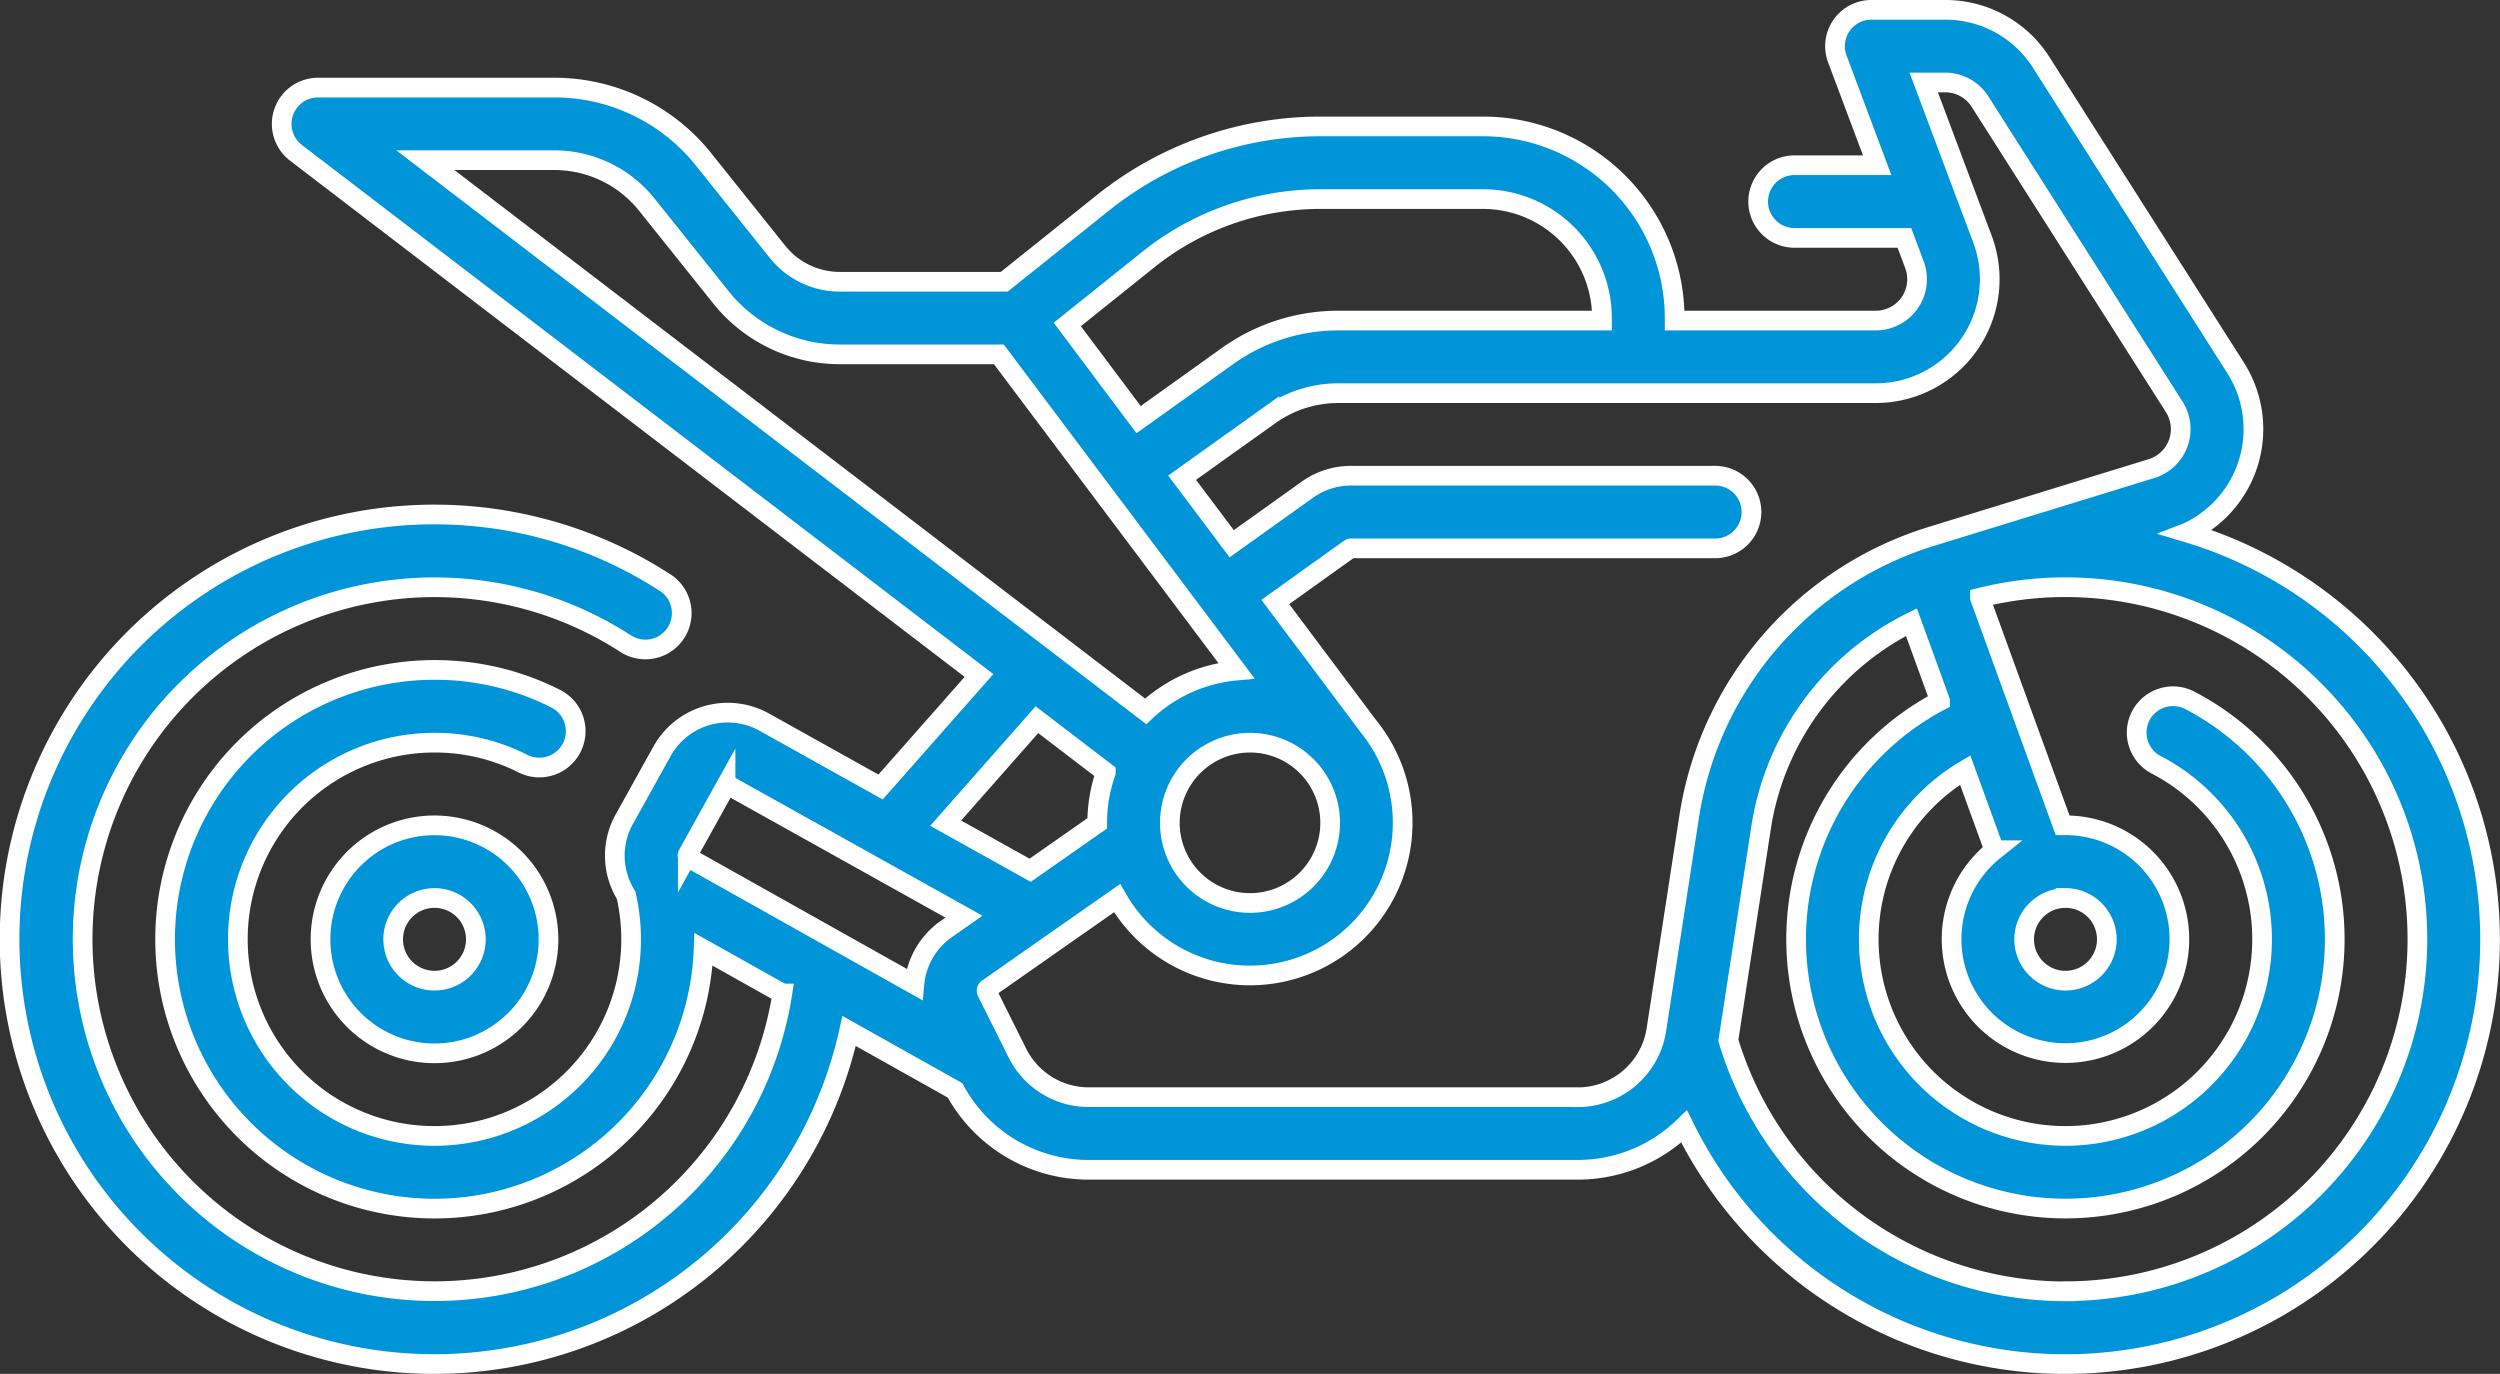 <svg xmlns="http://www.w3.org/2000/svg" width="127" height="69.791" viewBox="0 0 127 69.791">
  <rect x="0" y="0" width="127" height="69.791" fill="#333333" stroke="none"/>
  <g id="bike" transform="translate(0.5 -115.733)">
    <path id="Path_205781" data-name="Path 205781" d="M110.614,142.785a5.79,5.79,0,0,0,2.455-8.364L103.2,118.915a5.764,5.764,0,0,0-4.886-2.682H94.564a1.846,1.846,0,0,0-1.728,2.494l2.024,5.4H90.618a1.846,1.846,0,0,0,0,3.691h5.625l.511,1.363a2.1,2.1,0,0,1-1.966,2.837H84.573v-.127a9.748,9.748,0,0,0-9.736-9.736H66.563a17.69,17.69,0,0,0-11.012,3.863l-5.035,4.028H42.172a4.053,4.053,0,0,1-3.18-1.528l-3.745-4.681a9.689,9.689,0,0,0-7.6-3.654H15.655a1.846,1.846,0,0,0-1.122,3.311l34.7,26.554-5,5.665-5.916-3.3A3.818,3.818,0,0,0,33.13,153.9l-1.916,3.449a3.793,3.793,0,0,0-.333,2.9,3.836,3.836,0,0,0,.425.959,9.989,9.989,0,1,1-9.733-7.747,9.885,9.885,0,0,1,4.493,1.065,1.846,1.846,0,0,0,1.663-3.3,13.544,13.544,0,0,0-6.156-1.46,13.682,13.682,0,1,0,13.669,14.194l4,2.243a17.879,17.879,0,1,1-7.931-17.755,1.846,1.846,0,0,0,2.013-3.094,21.579,21.579,0,1,0,9.311,22.752l5.382,3.018a7.715,7.715,0,0,0,6.8,4.034h24.8a7.736,7.736,0,0,0,5.436-2.2,21.574,21.574,0,1,0,25.556-30.171Zm-6.187,18.566a2.1,2.1,0,1,1-2.1,2.1A2.1,2.1,0,0,1,104.427,161.352ZM57.857,128.9a13.987,13.987,0,0,1,8.706-3.054h8.273a6.052,6.052,0,0,1,6.045,6.045v.127H67.5a9.68,9.68,0,0,0-5.659,1.814l-4.5,3.218-3.623-4.835ZM27.644,123.87a6.016,6.016,0,0,1,4.721,2.269l3.745,4.681a7.726,7.726,0,0,0,6.063,2.914h8.07L62.308,149.8A7.737,7.737,0,0,0,57.7,151.87l-36.593-28ZM63,153.461a4.072,4.072,0,1,1-4.072,4.073A4.077,4.077,0,0,1,63,153.461Zm-10.824-1.167,3.5,2.676a7.725,7.725,0,0,0-.437,2.564c0,.008,0,.016,0,.025l-3.406,2.384-4.293-2.393Zm-17.735,6.844,1.916-3.45a.127.127,0,0,1,.17-.051L48.47,162.3l-.915.641a3.83,3.83,0,0,0-1.606,2.8L34.491,159.31a.127.127,0,0,1-.05-.173Zm45.181,12.332h-24.8a4.051,4.051,0,0,1-3.643-2.251l-1.548-3.1a.128.128,0,0,1,.041-.161l6.576-4.6a7.76,7.76,0,1,0,12.791-8.7l-4.754-6.344,3.774-2.7a.128.128,0,0,1,.074-.024H86.672a1.846,1.846,0,0,0,0-3.691H68.133a3.8,3.8,0,0,0-2.22.711l-3.843,2.745L59.551,140l4.436-3.168a6.011,6.011,0,0,1,3.513-1.126H94.787a5.791,5.791,0,0,0,5.422-7.825l-2.984-7.957h1.089a2.089,2.089,0,0,1,1.771.973l9.867,15.506a2.1,2.1,0,0,1-1.154,3.134L97.555,143a17.728,17.728,0,0,0-12.238,14.168l-1.669,10.852a4.049,4.049,0,0,1-4.024,3.453Zm24.8,9.863A17.9,17.9,0,0,1,87.3,168.581v0l1.67-10.852A14.029,14.029,0,0,1,96.6,147.338l1.455,4a13.681,13.681,0,1,0,12.717-.011,1.846,1.846,0,1,0-1.715,3.269,9.991,9.991,0,1,1-9.725.255l1.481,4.074a5.786,5.786,0,1,0,3.609-1.267c-.047,0-.094,0-.141,0l-4.2-11.56a17.882,17.882,0,1,1,4.345,35.229Z" transform="translate(0 0)" fill="#0095d9" stroke="#fff" stroke-width="1"/>
    <path id="Path_205782" data-name="Path 205782" d="M69.92,284.572a5.791,5.791,0,1,0,5.791,5.791A5.8,5.8,0,0,0,69.92,284.572Zm0,7.891a2.1,2.1,0,1,1,2.1-2.1A2.1,2.1,0,0,1,69.92,292.463Z" transform="translate(-48.347 -126.912)" fill="#0095d9" stroke="#fff" stroke-width="1"/>
  </g>
</svg>
